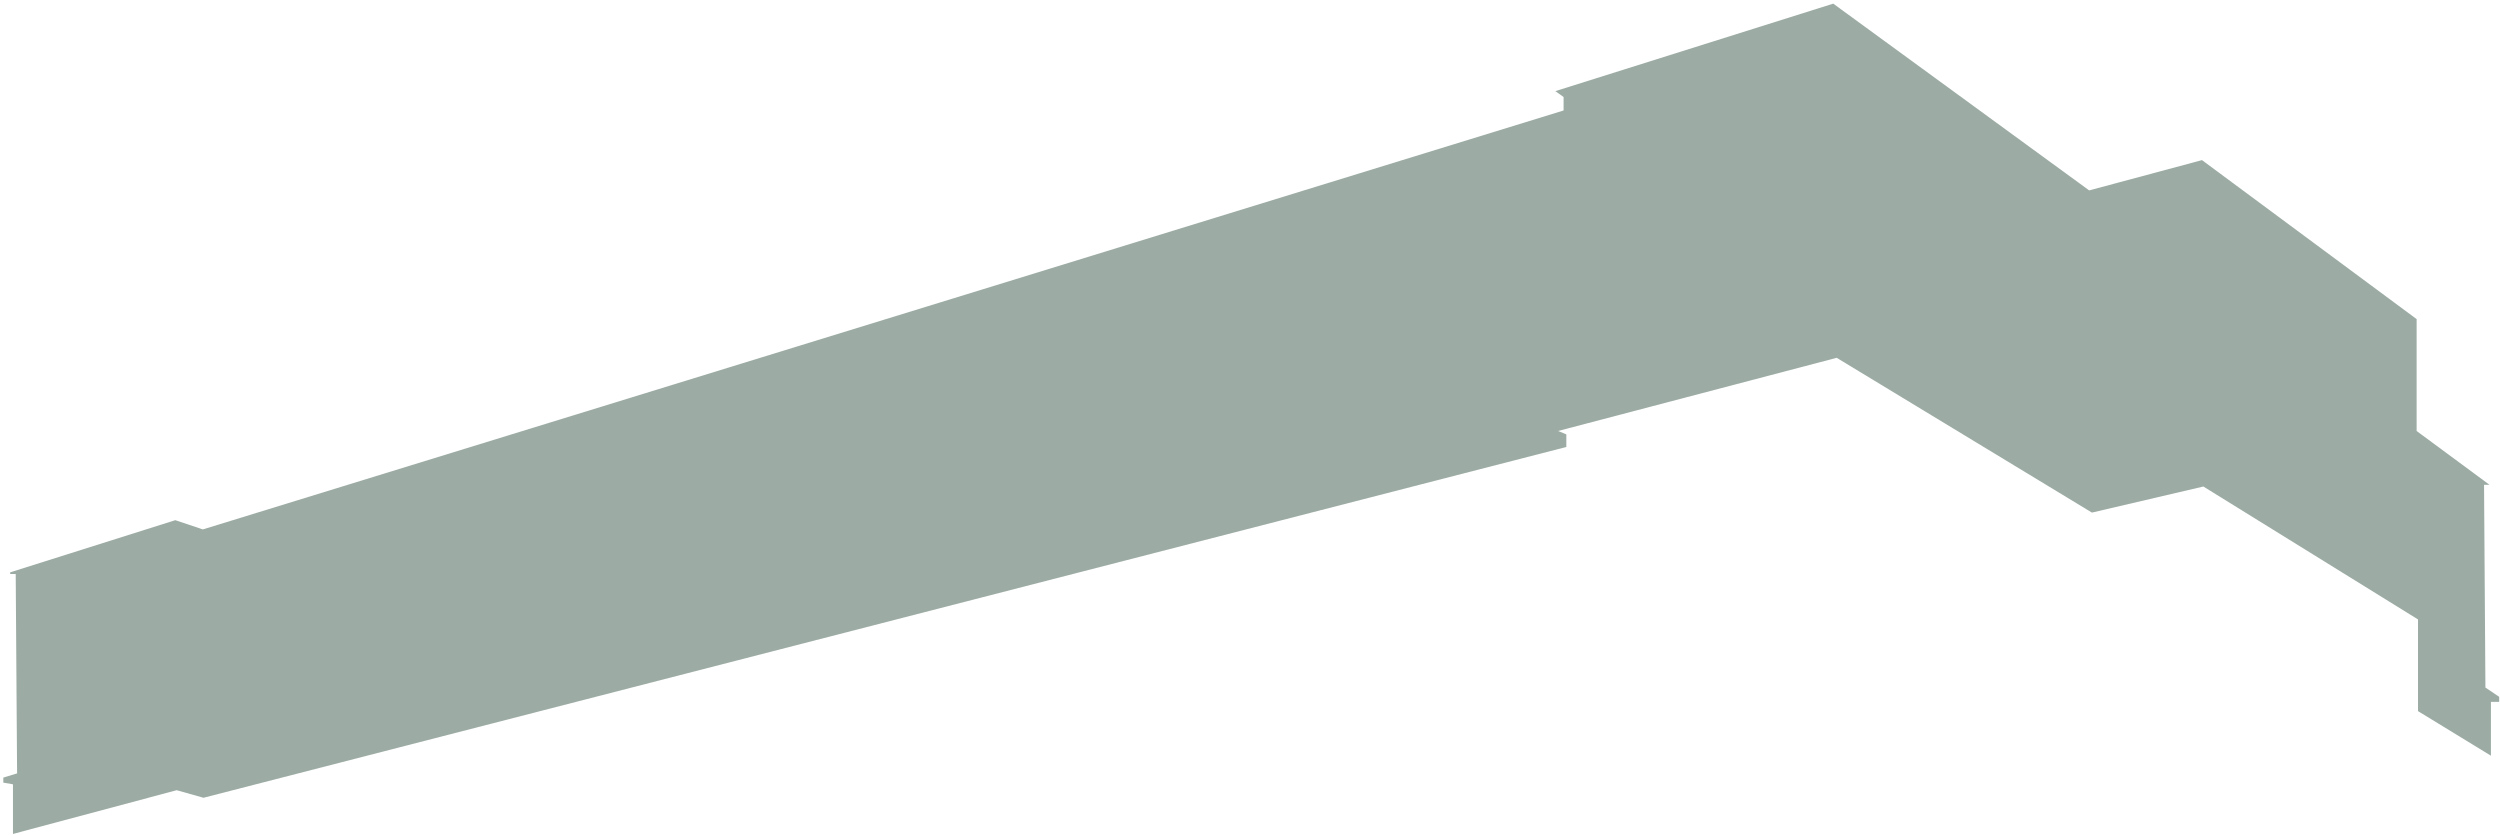 <svg width="464" height="155" viewBox="0 0 464 155" fill="none" xmlns="http://www.w3.org/2000/svg">
<path d="M448.527 79.992L462.061 89.985H461.04L461.295 127.613L463.849 129.331V130.268H462.317V140.26L448.782 131.985V114.967L408.946 90.297L388.261 95.137L340.891 66.409L289.179 79.992L290.712 80.617V82.959L37.773 148.067L32.793 146.662L2.405 154.781V145.569L0.617 145.257V144.32L3.171 143.539L2.915 106.535H1.894V106.223L32.538 96.543L37.645 98.26L290.201 20.505V18.007L288.669 16.914L340.252 0.676L387.75 35.338L408.69 29.717L448.527 59.226V79.992Z" fill="#09301D" fill-opacity="0.4"/>
</svg>
